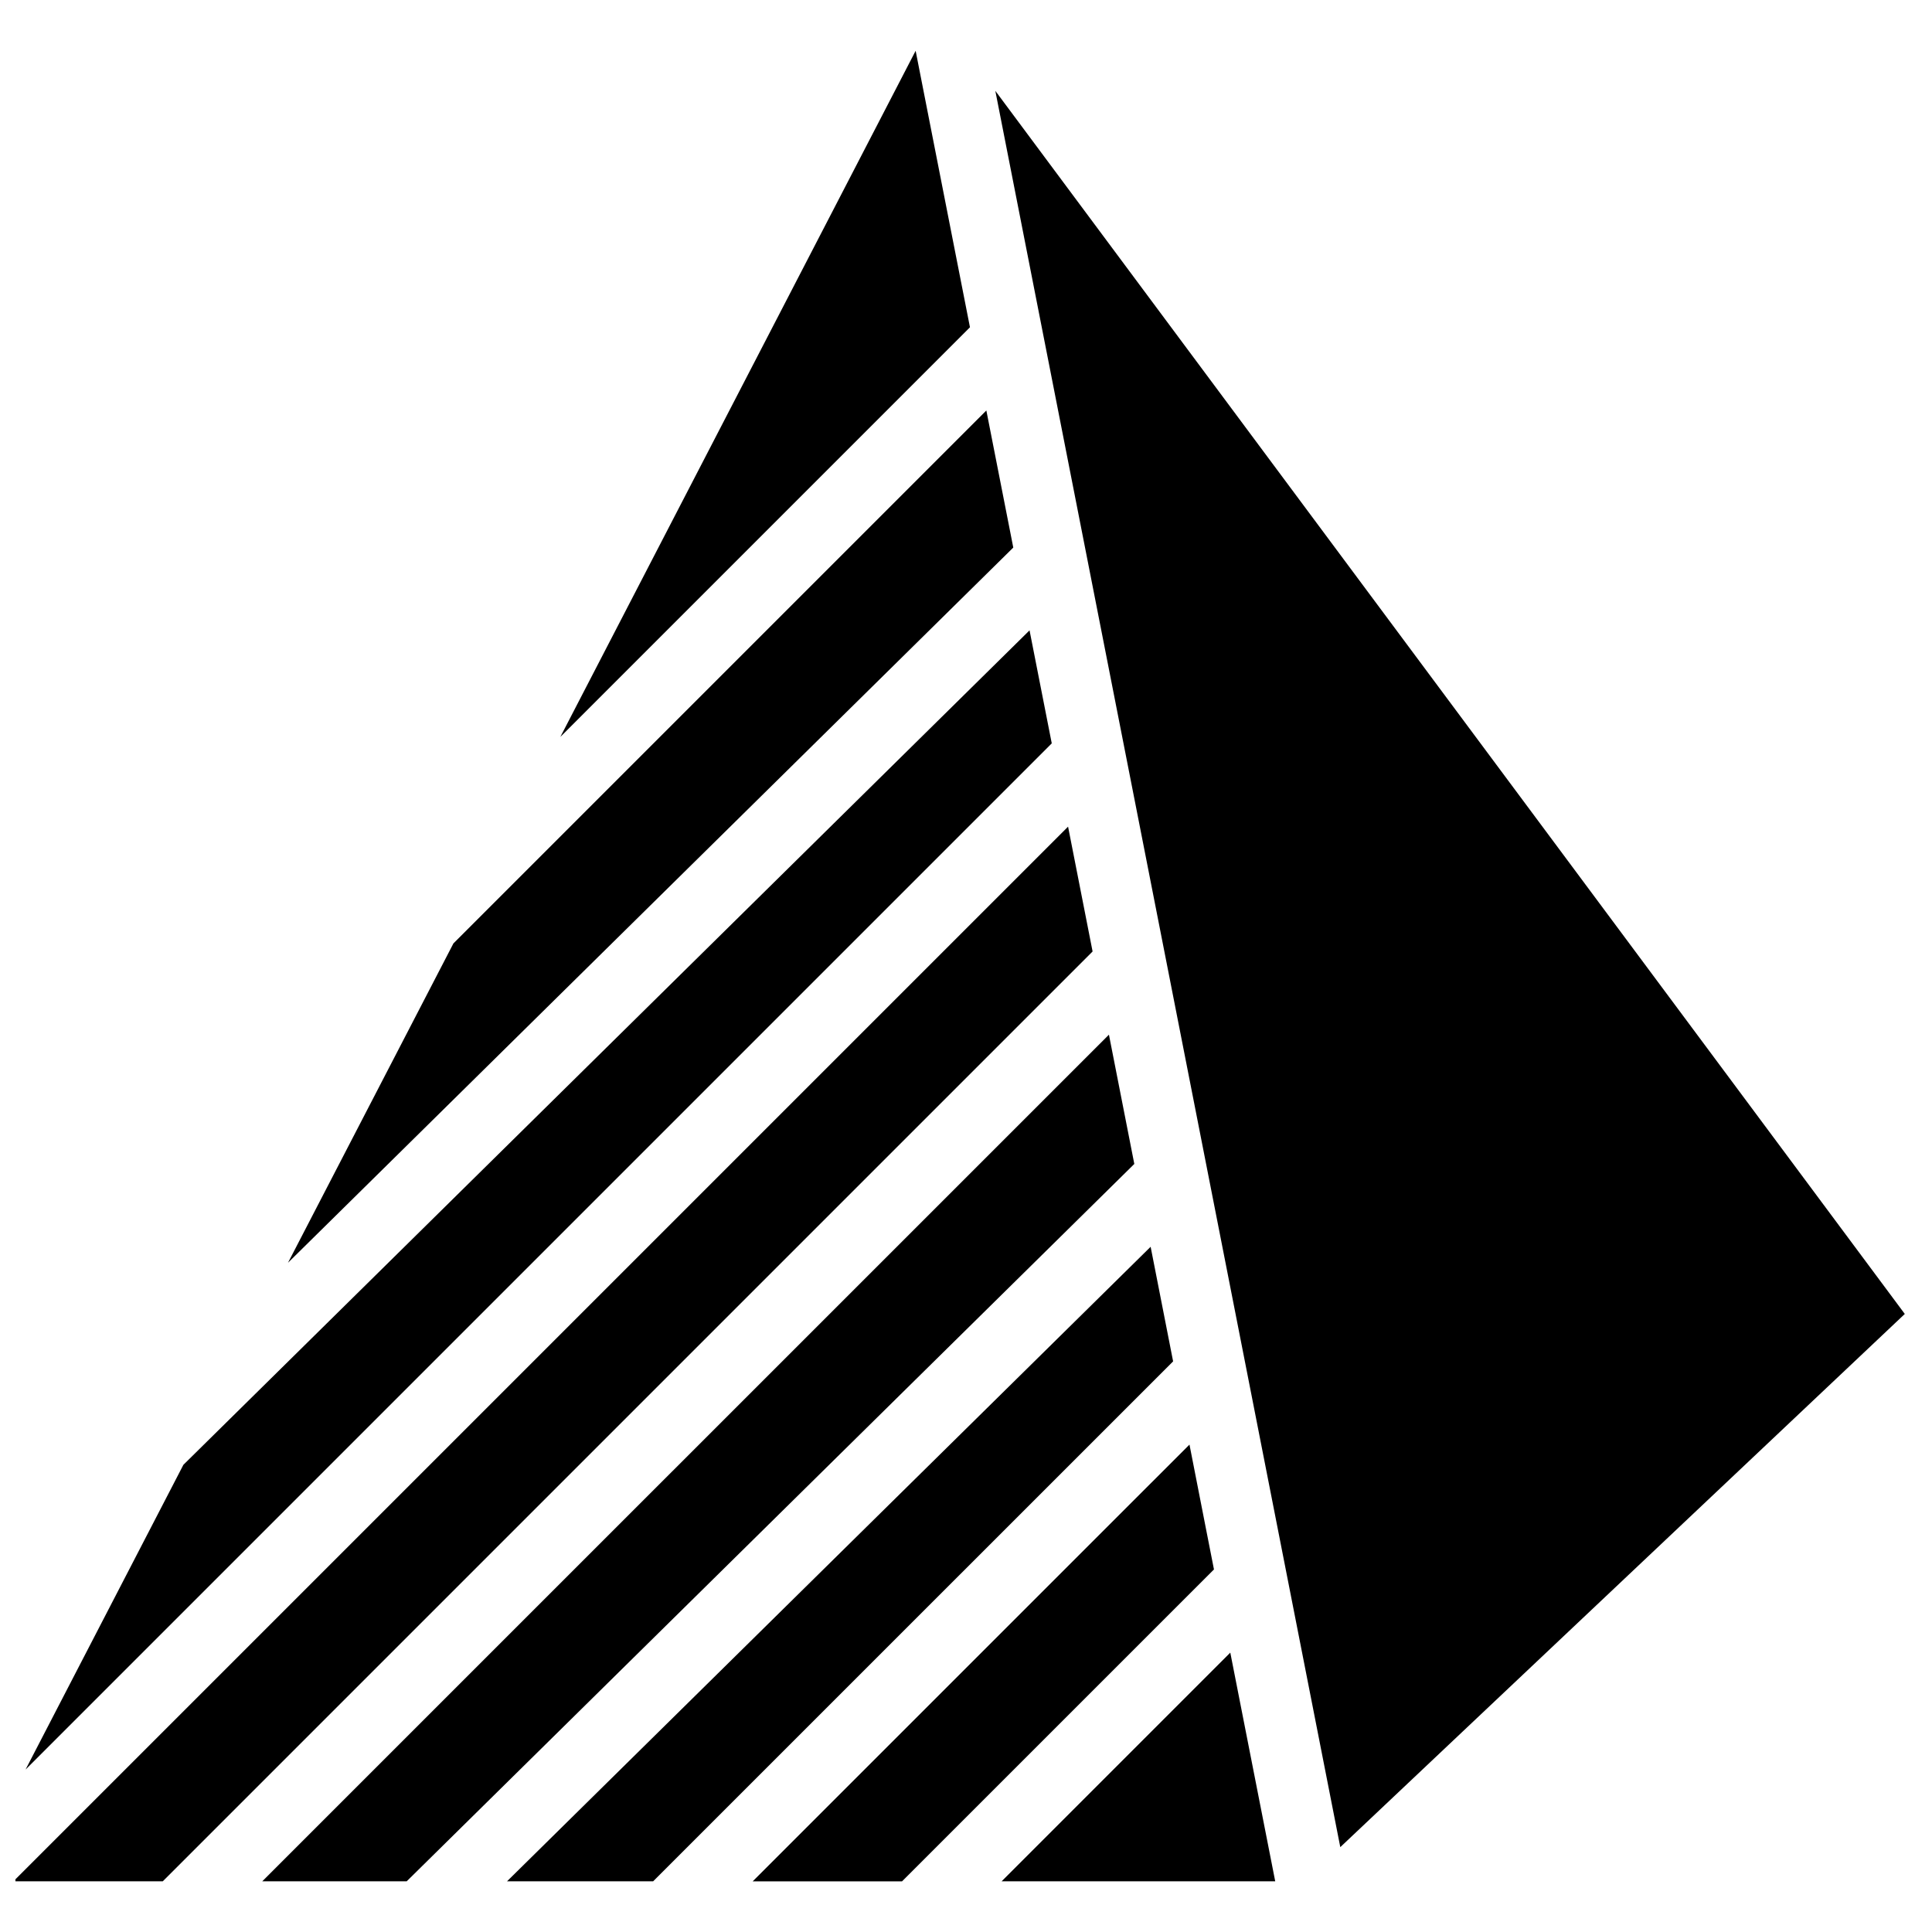 <?xml version="1.0" encoding="UTF-8"?>
<!-- Uploaded to: ICON Repo, www.iconrepo.com, Generator: ICON Repo Mixer Tools -->
<svg width="800px" height="800px" version="1.1" viewBox="144 144 512 512" xmlns="http://www.w3.org/2000/svg">
 <defs>
  <clipPath id="a">
   <path d="m148.09 363h285.91v280h-285.91z"/>
  </clipPath>
 </defs>
 <path d="m437.88 418.2-224.38 224.37h38.273l192.83-190.11z" fill-rule="evenodd"/>
 <g clip-path="url(#a)">
  <path d="m427.05 363.07-279.5 279.5h39.578l246.42-246.42z" fill-rule="evenodd"/>
 </g>
 <path d="m463.7 549.68-4.477-22.848-115.76 115.75h39.578l82.672-82.664z" fill-rule="evenodd"/>
 <path d="m401.05 230.73-14.395-73.273-94.156 181.83z" fill-rule="evenodd"/>
 <path d="m412.53 289.11-7.137-36.328-141.23 141.23-43.84 84.629z" fill-rule="evenodd"/>
 <path d="m416.84 311.05-224.24 221.14-41.824 80.758 271.95-271.95z" fill-rule="evenodd"/>
 <path d="m448.93 474.41-170.57 168.16h38.727l137.8-137.79z" fill-rule="evenodd"/>
 <path d="m499.19 633.51 149.6-141.3-241.02-324.14z" fill-rule="evenodd"/>
 <path d="m470.04 581.96-60.605 60.609h72.512z" fill-rule="evenodd"/>
</svg>